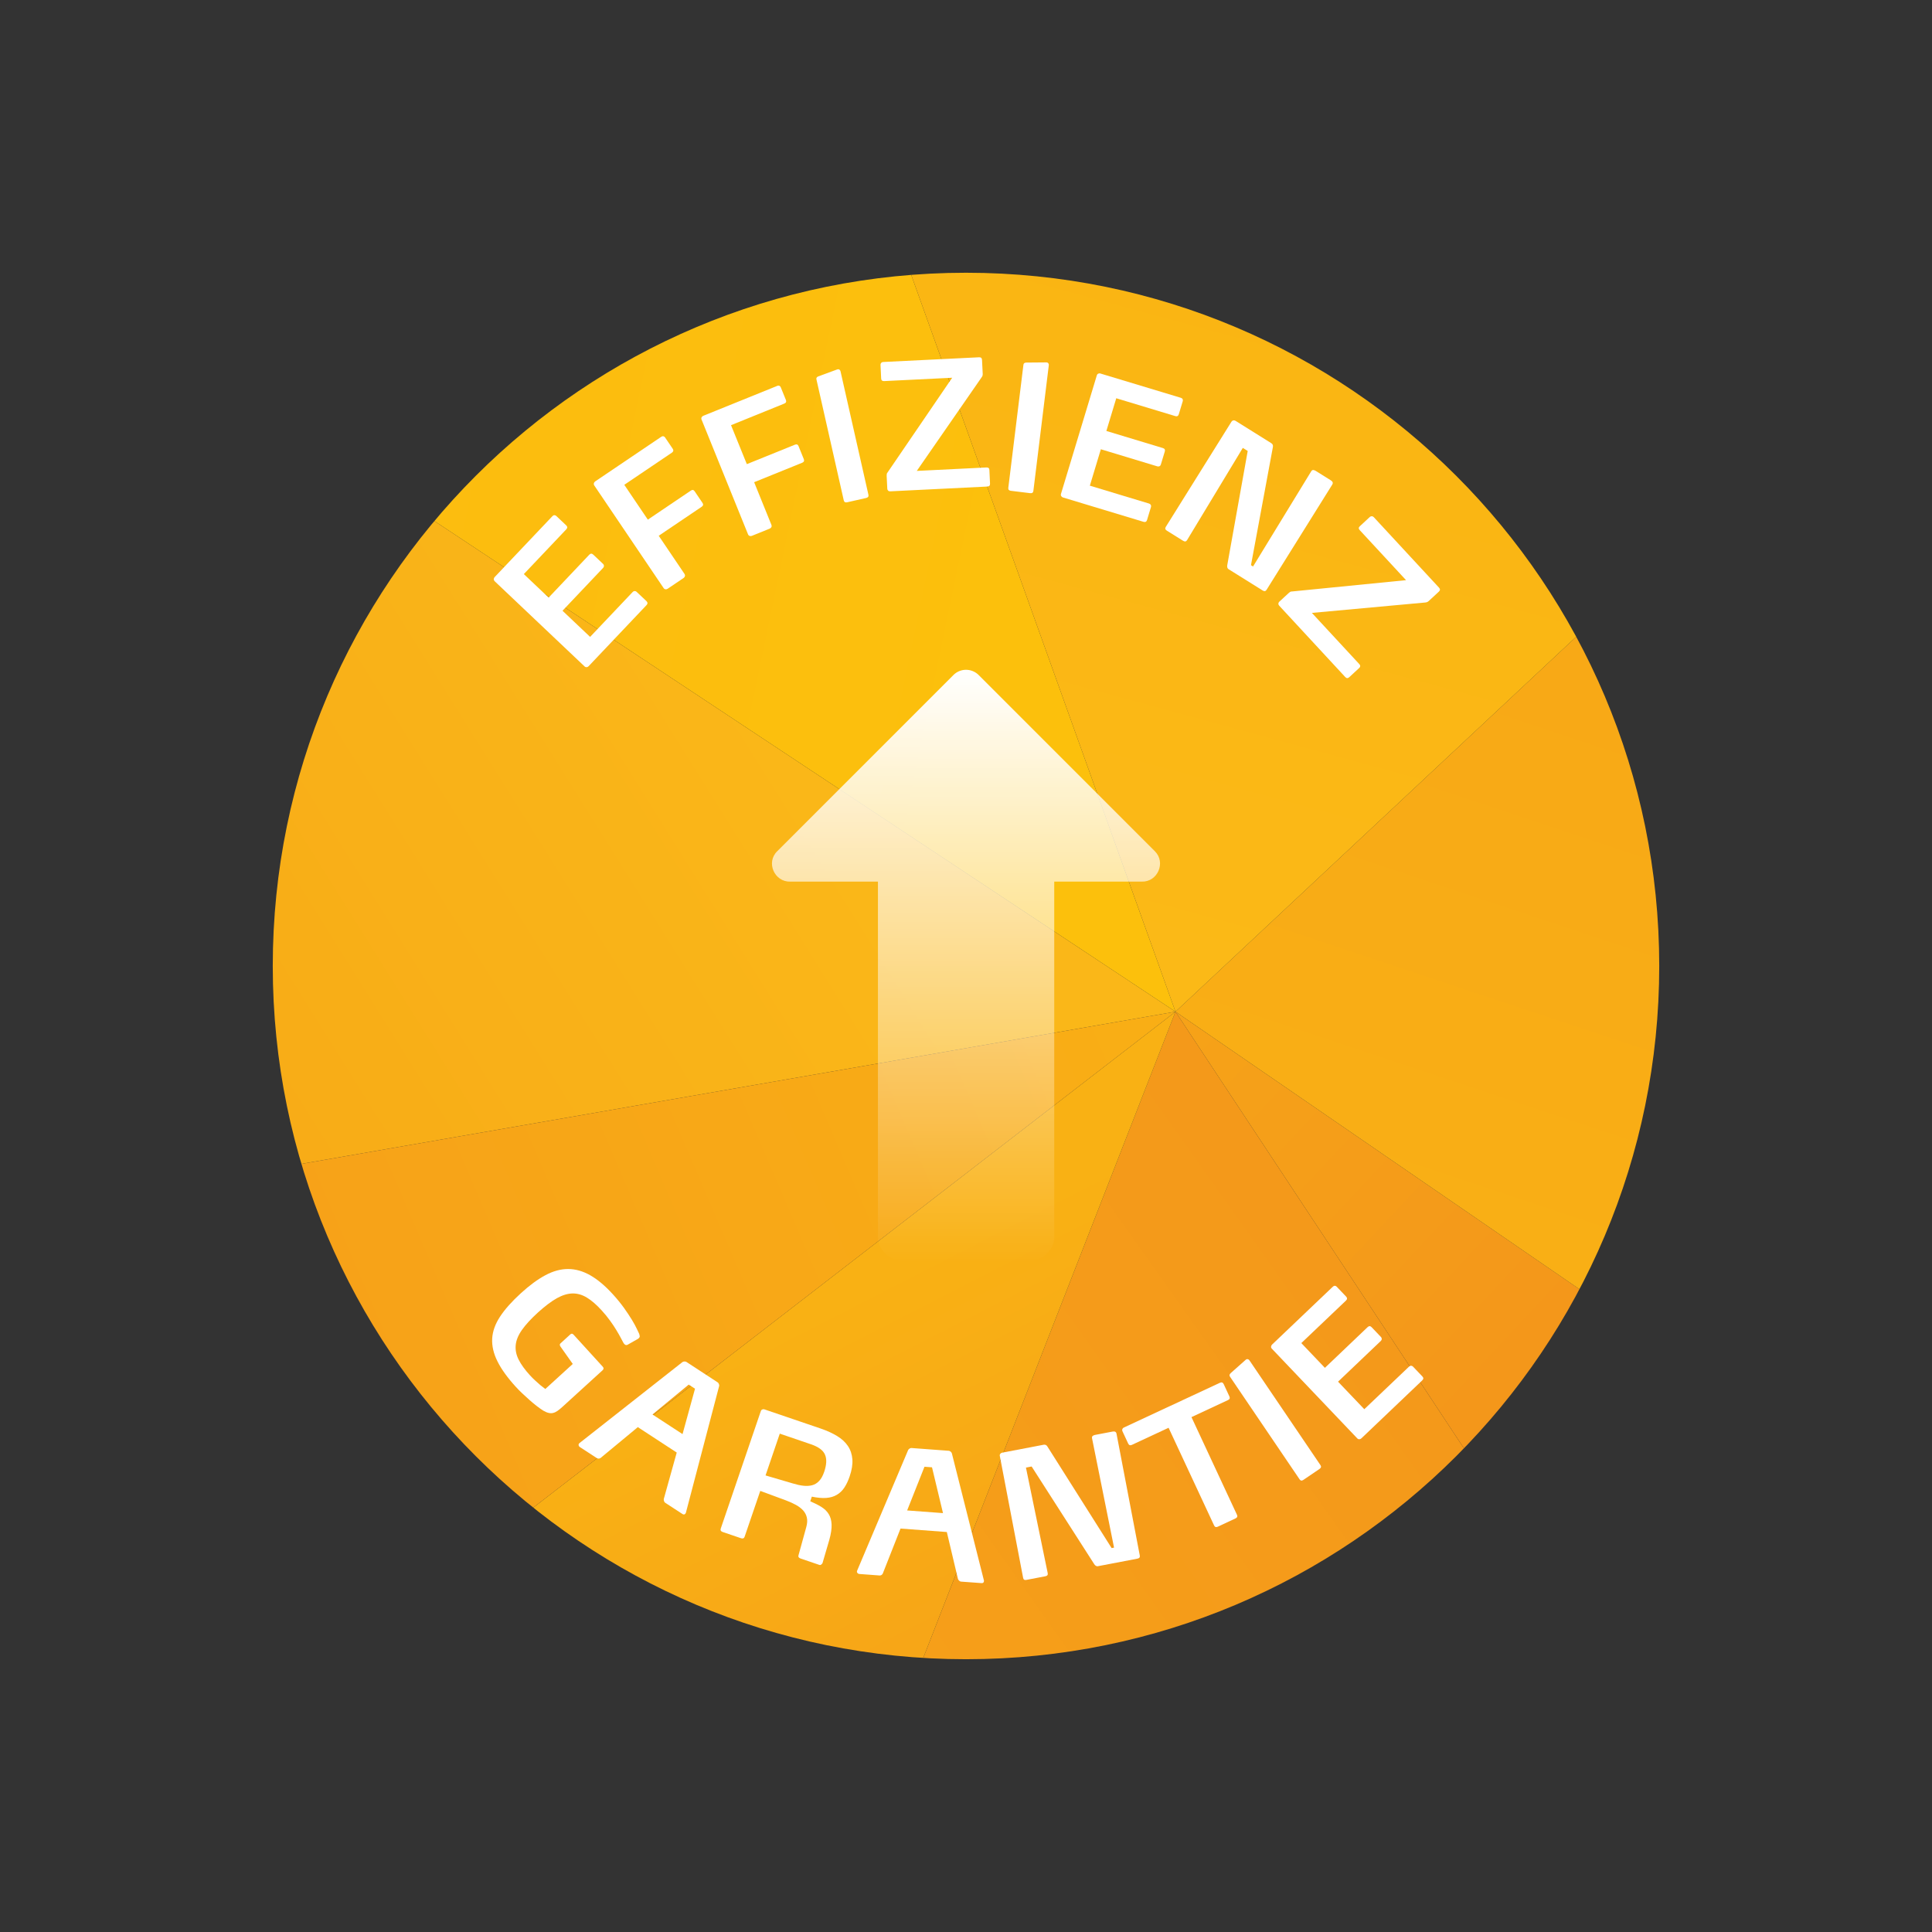 <?xml version="1.0" encoding="utf-8"?>
<!-- Generator: Adobe Illustrator 25.4.1, SVG Export Plug-In . SVG Version: 6.00 Build 0)  -->
<svg version="1.1"
	 id="svg7365" transform="translate(0 0)" xmlns:cc="http://creativecommons.org/ns#" xmlns:dc="http://purl.org/dc/elements/1.1/" xmlns:rdf="http://www.w3.org/1999/02/22-rdf-syntax-ns#" xmlns:svg="http://www.w3.org/2000/svg"
	 xmlns="http://www.w3.org/2000/svg" xmlns:xlink="http://www.w3.org/1999/xlink" x="0px" y="0px"
	 viewBox="320.983 218.906 99.213 99.213" enable-background="new 320.983 218.906 99.213 99.213" xml:space="preserve">
<rect x="320.983" y="218.906" width="99.213" height="99.213" fill="#333333" stroke="none"/>
<g>
	<defs>
		<path id="SVGID_1_" d="M406.189,268.512c0,19.662-15.938,35.599-35.599,35.599c-19.662,0-35.6-15.938-35.6-35.599
			c0-19.662,15.938-35.6,35.6-35.6C390.251,232.913,406.189,248.85,406.189,268.512z"/>
	</defs>
	<clipPath id="SVGID_00000010996838553013257030000017331933965908656290_">
		<use xlink:href="#SVGID_1_"  overflow="visible"/>
	</clipPath>
	<g clip-path="url(#SVGID_00000010996838553013257030000017331933965908656290_)">
		<g>
			<defs>
				<polygon id="SVGID_00000177459764165752457360000011473009292472469427_" points="403.562,304.488 381.347,270.859 
					368.173,304.611 				"/>
			</defs>
			<clipPath id="SVGID_00000030486262311587553500000005930885692044314518_">
				<use xlink:href="#SVGID_00000177459764165752457360000011473009292472469427_"  overflow="visible"/>
			</clipPath>
			
				<linearGradient id="SVGID_00000054257834510948405890000013518480440234744734_" gradientUnits="userSpaceOnUse" x1="-201.82" y1="478.294" x2="-201.482" y2="478.294" gradientTransform="matrix(72.409 -49.952 -49.952 -72.409 38870.98 24853.06)">
				<stop  offset="0" style="stop-color:#F69F19"/>
				<stop  offset="1" style="stop-color:#F4991A"/>
			</linearGradient>
			
				<polygon clip-path="url(#SVGID_00000030486262311587553500000005930885692044314518_)" fill="url(#SVGID_00000054257834510948405890000013518480440234744734_)" points="
				352.579,281.742 392.151,254.123 419.155,293.729 379.583,321.346 			"/>
		</g>
		<g>
			<defs>
				<polygon id="SVGID_00000042724352746954445890000004972111541394731163_" points="381.347,270.859 339.173,242.937 
					322.429,280.795 322.429,281.117 				"/>
			</defs>
			<clipPath id="SVGID_00000055704964937771345770000013318507616217289625_">
				<use xlink:href="#SVGID_00000042724352746954445890000004972111541394731163_"  overflow="visible"/>
			</clipPath>
			
				<linearGradient id="SVGID_00000181778392479957004020000014916440391096370878_" gradientUnits="userSpaceOnUse" x1="-191.121" y1="470.565" x2="-190.783" y2="470.565" gradientTransform="matrix(113.234 -71.583 -71.583 -113.234 55647.879 39883.781)">
				<stop  offset="0" style="stop-color:#F7A717"/>
				<stop  offset="1" style="stop-color:#FAB718"/>
			</linearGradient>
			
				<polygon clip-path="url(#SVGID_00000055704964937771345770000013318507616217289625_)" fill="url(#SVGID_00000181778392479957004020000014916440391096370878_)" points="
				305.384,253.838 364.522,216.015 398.392,270.215 339.252,308.039 			"/>
		</g>
		<g>
			<defs>
				<polygon id="SVGID_00000038412291336756197800000014226243857674687163_" points="381.347,270.859 338.187,304.188 
					368.173,304.611 				"/>
			</defs>
			<clipPath id="SVGID_00000001631293260159592360000009044482474725328280_">
				<use xlink:href="#SVGID_00000038412291336756197800000014226243857674687163_"  overflow="visible"/>
			</clipPath>
			
				<linearGradient id="SVGID_00000005244377210014620640000004182548943926676632_" gradientUnits="userSpaceOnUse" x1="-150.225" y1="513.778" x2="-149.885" y2="513.778" gradientTransform="matrix(-25.109 -50.361 -50.361 25.109 22470.736 -20161.354)">
				<stop  offset="0" style="stop-color:#F7A517"/>
				<stop  offset="1" style="stop-color:#F9B114"/>
			</linearGradient>
			
				<polygon clip-path="url(#SVGID_00000001631293260159592360000009044482474725328280_)" fill="url(#SVGID_00000005244377210014620640000004182548943926676632_)" points="
				346.781,322.047 324.866,277.578 372.753,253.423 394.669,297.893 			"/>
		</g>
		<g>
			<defs>
				<polygon id="SVGID_00000106145253718248667330000003140511900893830313_" points="381.347,270.859 322.429,281.117 
					322.429,281.369 338.187,304.188 				"/>
			</defs>
			<clipPath id="SVGID_00000049221260179117512670000012929910993951805339_">
				<use xlink:href="#SVGID_00000106145253718248667330000003140511900893830313_"  overflow="visible"/>
			</clipPath>
			
				<linearGradient id="SVGID_00000025426596092966310810000017625447272641990021_" gradientUnits="userSpaceOnUse" x1="-152.002" y1="454.816" x2="-151.665" y2="454.816" gradientTransform="matrix(-152.42 64.385 64.385 152.42 -52068.449 -59262.141)">
				<stop  offset="0" style="stop-color:#F9AF15"/>
				<stop  offset="1" style="stop-color:#F69F19"/>
			</linearGradient>
			
				<polygon clip-path="url(#SVGID_00000049221260179117512670000012929910993951805339_)" fill="url(#SVGID_00000025426596092966310810000017625447272641990021_)" points="
				393.155,299.143 331.349,325.553 310.62,275.906 372.423,249.492 			"/>
		</g>
		<g>
			<defs>
				<polygon id="SVGID_00000137832355909712732830000002927932350276013988_" points="419.55,297.105 381.347,270.859 
					403.562,304.488 				"/>
			</defs>
			<clipPath id="SVGID_00000033339083117651383560000003738765956504947853_">
				<use xlink:href="#SVGID_00000137832355909712732830000002927932350276013988_"  overflow="visible"/>
			</clipPath>
			
				<linearGradient id="SVGID_00000137833935409591299930000006115257781178782136_" gradientUnits="userSpaceOnUse" x1="-186.475" y1="440.592" x2="-186.136" y2="440.592" gradientTransform="matrix(90.121 88.253 88.253 -90.121 -21695.949 56433.141)">
				<stop  offset="0" style="stop-color:#F6A318"/>
				<stop  offset="1" style="stop-color:#F28F1C"/>
			</linearGradient>
			
				<polygon clip-path="url(#SVGID_00000033339083117651383560000003738765956504947853_)" fill="url(#SVGID_00000137833935409591299930000006115257781178782136_)" points="
				400.046,251.538 436.167,287.322 400.847,323.811 364.728,288.027 			"/>
		</g>
		<g>
			<defs>
				<polygon id="SVGID_00000038412931557602812520000007259587899347369660_" points="419.55,297.105 415.444,238.957 
					381.347,270.859 				"/>
			</defs>
			<clipPath id="SVGID_00000047748904379295529710000012100558889182842762_">
				<use xlink:href="#SVGID_00000038412931557602812520000007259587899347369660_"  overflow="visible"/>
			</clipPath>
			
				<linearGradient id="SVGID_00000013160774754689394980000006283951463320191890_" gradientUnits="userSpaceOnUse" x1="-160.277" y1="439.495" x2="-159.937" y2="439.495" gradientTransform="matrix(-44.68 132.764 132.764 44.68 -65099.703 1879.639)">
				<stop  offset="0" style="stop-color:#F7A517"/>
				<stop  offset="1" style="stop-color:#F9AF15"/>
			</linearGradient>
			
				<polygon clip-path="url(#SVGID_00000047748904379295529710000012100558889182842762_)" fill="url(#SVGID_00000013160774754689394980000006283951463320191890_)" points="
				436.923,244.873 415.663,308.789 363.97,291.189 385.232,227.272 			"/>
		</g>
		<g>
			<defs>
				<polygon id="SVGID_00000058565970573231110520000006170998874330842810_" points="366.295,228.891 365.906,228.891 
					339.173,242.937 381.347,270.859 				"/>
			</defs>
			<clipPath id="SVGID_00000158713987732364900690000010808204575134324884_">
				<use xlink:href="#SVGID_00000058565970573231110520000006170998874330842810_"  overflow="visible"/>
			</clipPath>
			
				<linearGradient id="SVGID_00000085957218785913048650000013992235251026539686_" gradientUnits="userSpaceOnUse" x1="-198.536" y1="451.017" x2="-198.2" y2="451.017" gradientTransform="matrix(103.239 20.255 20.255 -103.239 11700.024 50829.52)">
				<stop  offset="0" style="stop-color:#FCBC0F"/>
				<stop  offset="1" style="stop-color:#FCC00C"/>
			</linearGradient>
			
				<polygon clip-path="url(#SVGID_00000158713987732364900690000010808204575134324884_)" fill="url(#SVGID_00000085957218785913048650000013992235251026539686_)" points="
				340.736,220.83 389.183,230.447 379.782,278.918 331.337,269.303 			"/>
		</g>
		<g>
			<defs>
				<polygon id="SVGID_00000167391870538874972910000013502032457280559278_" points="415.444,238.957 367.06,228.891 
					366.295,228.891 381.347,270.859 				"/>
			</defs>
			<clipPath id="SVGID_00000118369143980876485210000015177988824397869449_">
				<use xlink:href="#SVGID_00000167391870538874972910000013502032457280559278_"  overflow="visible"/>
			</clipPath>
			
				<linearGradient id="SVGID_00000144331471067523171620000002188360800605421219_" gradientUnits="userSpaceOnUse" x1="-180.617" y1="487.074" x2="-180.277" y2="487.074" gradientTransform="matrix(28.233 -109.167 -109.167 -28.233 58657.062 -5694.148)">
				<stop  offset="0" style="stop-color:#FBB917"/>
				<stop  offset="1" style="stop-color:#FAB512"/>
			</linearGradient>
			
				<polygon clip-path="url(#SVGID_00000118369143980876485210000015177988824397869449_)" fill="url(#SVGID_00000144331471067523171620000002188360800605421219_)" points="
				356.24,268.227 369.377,216.837 425.501,231.521 412.364,282.914 			"/>
		</g>
	</g>
</g>
<g>
	<path fill="#FFFFFF" d="M353.219,287.958c-0.064,0.035-0.121,0.026-0.169-0.027c-0.028-0.03-0.047-0.055-0.055-0.072
		c-0.035-0.065-0.083-0.155-0.144-0.271c-0.061-0.115-0.136-0.245-0.225-0.392c-0.088-0.146-0.195-0.307-0.322-0.48
		c-0.125-0.174-0.269-0.35-0.431-0.526c-0.259-0.284-0.507-0.499-0.747-0.646c-0.239-0.147-0.486-0.219-0.738-0.216
		c-0.253,0.004-0.523,0.086-0.812,0.246c-0.286,0.162-0.609,0.406-0.969,0.732c-0.359,0.328-0.633,0.627-0.822,0.896
		c-0.189,0.269-0.295,0.528-0.319,0.778c-0.024,0.249,0.026,0.497,0.15,0.745s0.318,0.516,0.581,0.805
		c0.094,0.102,0.186,0.195,0.28,0.279c0.094,0.086,0.179,0.162,0.257,0.229c0.086,0.067,0.17,0.133,0.252,0.196l1.41-1.286
		l-0.628-0.888c-0.048-0.07-0.05-0.126-0.005-0.166l0.512-0.468c0.053-0.048,0.108-0.042,0.164,0.021l1.492,1.637
		c0.062,0.065,0.061,0.127-0.002,0.186l-2.068,1.885c-0.088,0.081-0.171,0.147-0.248,0.202c-0.077,0.054-0.152,0.089-0.225,0.106
		c-0.073,0.02-0.15,0.018-0.232-0.001c-0.082-0.018-0.174-0.058-0.278-0.118c-0.095-0.06-0.204-0.138-0.33-0.234
		c-0.126-0.098-0.251-0.202-0.377-0.314c-0.127-0.111-0.251-0.225-0.374-0.342c-0.121-0.115-0.229-0.225-0.322-0.327
		c-0.433-0.474-0.748-0.912-0.947-1.314c-0.201-0.401-0.29-0.792-0.27-1.169c0.022-0.377,0.158-0.754,0.406-1.13
		c0.248-0.378,0.606-0.778,1.071-1.202c0.444-0.405,0.863-0.713,1.26-0.924c0.396-0.211,0.783-0.316,1.161-0.316
		c0.378,0.001,0.756,0.107,1.133,0.32c0.376,0.213,0.765,0.538,1.165,0.977c0.218,0.24,0.409,0.474,0.573,0.702
		c0.163,0.229,0.299,0.435,0.41,0.618c0.11,0.184,0.195,0.338,0.252,0.463c0.059,0.127,0.098,0.209,0.117,0.248
		c0.019,0.057,0.027,0.101,0.028,0.132c0.001,0.032-0.017,0.065-0.052,0.097c-0.022,0.021-0.042,0.034-0.061,0.043L353.219,287.958z
		"/>
	<path fill="#FFFFFF" d="M356.208,296.579c-0.002,0.013-0.007,0.026-0.018,0.042c-0.042,0.064-0.096,0.076-0.161,0.033l-0.89-0.58
		c-0.025-0.016-0.044-0.045-0.057-0.086c-0.014-0.041-0.017-0.076-0.011-0.108l0.664-2.382l-1.997-1.305l-1.917,1.586
		c-0.025,0.018-0.058,0.028-0.094,0.029c-0.037,0.002-0.068-0.006-0.093-0.023l-0.882-0.575c-0.025-0.017-0.042-0.042-0.053-0.077
		c-0.009-0.034-0.006-0.064,0.012-0.09c0.003-0.004,0.008-0.01,0.014-0.012c0.006-0.004,0.012-0.01,0.019-0.021l5.284-4.158
		c0.026-0.018,0.061-0.029,0.102-0.03c0.041-0.003,0.074,0.005,0.1,0.021l1.611,1.053c0.025,0.018,0.045,0.045,0.059,0.083
		c0.016,0.038,0.02,0.073,0.013,0.104L356.208,296.579z M356.674,290.219l-0.324-0.211l-1.861,1.535l1.544,1.008L356.674,290.219z"
		/>
	<path fill="#FFFFFF" d="M363.222,299.172c-0.007,0.018-0.026,0.041-0.058,0.071c-0.032,0.03-0.068,0.038-0.108,0.024l-0.963-0.328
		c-0.096-0.033-0.13-0.09-0.104-0.169l0.4-1.451c0.049-0.181,0.059-0.339,0.029-0.476s-0.092-0.26-0.188-0.369
		c-0.097-0.107-0.221-0.204-0.373-0.287c-0.152-0.084-0.321-0.16-0.507-0.23l-1.325-0.49l-0.803,2.352
		c-0.027,0.084-0.091,0.111-0.188,0.078l-0.946-0.322c-0.09-0.031-0.121-0.09-0.092-0.175l2.057-6.03
		c0.014-0.041,0.038-0.068,0.076-0.084c0.037-0.016,0.075-0.018,0.115-0.003l2.879,0.981c0.324,0.11,0.604,0.238,0.844,0.383
		c0.24,0.146,0.426,0.316,0.558,0.514c0.133,0.197,0.209,0.424,0.229,0.682s-0.026,0.551-0.139,0.88
		c-0.075,0.222-0.166,0.413-0.271,0.573c-0.106,0.16-0.235,0.285-0.392,0.375c-0.152,0.09-0.334,0.143-0.542,0.158
		c-0.208,0.014-0.454-0.008-0.738-0.066L362.592,296c0.215,0.092,0.405,0.188,0.567,0.288c0.163,0.101,0.288,0.222,0.378,0.367
		c0.092,0.146,0.141,0.323,0.15,0.536s-0.029,0.476-0.116,0.787L363.222,299.172z M363.307,294.49
		c0.124-0.362,0.139-0.656,0.043-0.881c-0.094-0.225-0.334-0.403-0.721-0.535l-1.602-0.547l-0.731,2.146l1.392,0.409
		c0.195,0.06,0.376,0.101,0.544,0.12c0.167,0.019,0.319,0.01,0.456-0.025c0.135-0.036,0.256-0.108,0.358-0.219
		C363.151,294.849,363.238,294.693,363.307,294.49z"/>
	<path fill="#FFFFFF" d="M371.506,300.05c0.006,0.013,0.008,0.027,0.006,0.046c-0.006,0.078-0.047,0.114-0.125,0.107l-1.06-0.078
		c-0.03-0.004-0.06-0.019-0.091-0.048c-0.031-0.03-0.051-0.06-0.061-0.091l-0.57-2.407l-2.378-0.178l-0.913,2.315
		c-0.015,0.029-0.037,0.053-0.068,0.072c-0.031,0.018-0.062,0.025-0.092,0.023l-1.05-0.078c-0.03-0.002-0.058-0.017-0.083-0.043
		c-0.025-0.025-0.037-0.053-0.034-0.083c0.001-0.006,0.003-0.012,0.005-0.019c0.004-0.005,0.006-0.014,0.007-0.025l2.62-6.195
		c0.014-0.028,0.039-0.054,0.074-0.075c0.033-0.021,0.066-0.031,0.096-0.028l1.92,0.143c0.031,0.003,0.062,0.018,0.092,0.043
		c0.031,0.027,0.053,0.055,0.062,0.086L371.506,300.05z M368.844,294.256l-0.387-0.029l-0.89,2.244l1.841,0.137L368.844,294.256z"/>
	<path fill="#FFFFFF" d="M379.391,298.947l-2.025,0.387c-0.041,0.009-0.078,0-0.113-0.023s-0.062-0.053-0.081-0.086l-3.212-5.011
		l-0.292,0.055l1.118,5.422c0.018,0.089-0.023,0.142-0.125,0.161l-0.973,0.186c-0.093,0.019-0.149-0.017-0.165-0.105l-1.198-6.268
		c-0.008-0.034,0.001-0.068,0.025-0.102c0.025-0.031,0.059-0.052,0.099-0.059l2.122-0.406c0.088-0.018,0.154,0.014,0.199,0.09
		l3.298,5.216l0.124-0.024l-1.129-5.611c-0.011-0.059,0-0.1,0.033-0.125c0.031-0.025,0.07-0.041,0.117-0.051l0.902-0.172
		c0.117-0.022,0.186,0.014,0.203,0.107l1.196,6.259C379.532,298.875,379.49,298.928,379.391,298.947z"/>
	<path fill="#FFFFFF" d="M384.044,290.804l-1.876,0.875l2.337,5.017c0.038,0.082,0.013,0.144-0.074,0.184l-0.911,0.425
		c-0.088,0.041-0.15,0.021-0.189-0.061l-2.338-5.018l-1.885,0.878c-0.087,0.04-0.15,0.017-0.191-0.069l-0.296-0.637
		c-0.015-0.033-0.017-0.066-0.003-0.104c0.014-0.035,0.038-0.062,0.076-0.08l4.936-2.299c0.088-0.041,0.151-0.018,0.193,0.069
		l0.291,0.628C384.155,290.701,384.131,290.765,384.044,290.804z"/>
	<path fill="#FFFFFF" d="M388.741,294.342l-0.827,0.561c-0.08,0.055-0.145,0.044-0.195-0.031l-3.575-5.273
		c-0.041-0.061-0.027-0.119,0.04-0.181l0.773-0.687l0.016-0.01c0.029-0.021,0.061-0.025,0.094-0.016
		c0.031,0.011,0.057,0.028,0.074,0.053l3.651,5.387C388.843,294.219,388.825,294.285,388.741,294.342z"/>
	<path fill="#FFFFFF" d="M394.02,289.79l-3.127,2.979c-0.031,0.03-0.066,0.044-0.106,0.046c-0.041,0.001-0.075-0.014-0.104-0.044
		l-4.389-4.608c-0.029-0.029-0.041-0.064-0.038-0.105c0.003-0.039,0.021-0.074,0.05-0.104l3.121-2.973
		c0.035-0.033,0.07-0.049,0.107-0.046c0.035,0.003,0.065,0.017,0.09,0.044l0.484,0.508c0.066,0.07,0.064,0.139-0.004,0.205
		l-2.295,2.185l1.211,1.271l2.195-2.092c0.07-0.066,0.138-0.065,0.203,0.004l0.486,0.51c0.024,0.026,0.035,0.058,0.035,0.096
		c-0.001,0.038-0.018,0.072-0.048,0.101l-2.196,2.092l1.348,1.413l2.3-2.189c0.03-0.029,0.065-0.043,0.104-0.043
		c0.038,0.002,0.069,0.016,0.095,0.042l0.482,0.506C394.09,289.654,394.09,289.723,394.02,289.79z"/>
</g>
<g>
	<path fill="#FFFFFF" d="M354.184,249.98l-2.972,3.135c-0.028,0.031-0.063,0.049-0.104,0.051c-0.041,0.004-0.077-0.009-0.106-0.038
		l-4.619-4.377c-0.029-0.029-0.045-0.063-0.043-0.104c0.001-0.041,0.016-0.075,0.045-0.106l2.965-3.128
		c0.033-0.035,0.068-0.052,0.104-0.051c0.037,0.001,0.066,0.014,0.094,0.039l0.51,0.482c0.07,0.066,0.071,0.135,0.006,0.204
		l-2.181,2.3l1.274,1.207l2.086-2.202c0.066-0.069,0.134-0.071,0.203-0.006l0.512,0.484c0.025,0.024,0.039,0.056,0.04,0.095
		c0.001,0.037-0.014,0.072-0.042,0.102l-2.087,2.202l1.418,1.343l2.185-2.305c0.029-0.031,0.062-0.047,0.102-0.048
		c0.038-0.001,0.07,0.011,0.097,0.036l0.509,0.48C354.247,249.843,354.25,249.911,354.184,249.98z"/>
	<path fill="#FFFFFF" d="M355.488,242.15l-2.446,1.652l1.209,1.789l2.207-1.49c0.08-0.055,0.145-0.043,0.195,0.031l0.403,0.596
		c0.054,0.08,0.04,0.146-0.039,0.201l-2.207,1.49l1.325,1.961c0.023,0.035,0.03,0.073,0.021,0.111
		c-0.01,0.04-0.032,0.071-0.067,0.095l-0.82,0.554c-0.035,0.023-0.072,0.033-0.111,0.027c-0.041-0.006-0.072-0.025-0.096-0.061
		l-3.562-5.272c-0.024-0.036-0.03-0.073-0.021-0.111c0.01-0.04,0.032-0.071,0.067-0.095l3.393-2.291
		c0.041-0.027,0.078-0.037,0.113-0.027c0.034,0.009,0.062,0.027,0.082,0.057l0.395,0.584
		C355.58,242.03,355.567,242.096,355.488,242.15z"/>
	<path fill="#FFFFFF" d="M361.259,239.631l-2.736,1.109l0.812,2.001l2.469-0.999c0.089-0.036,0.149-0.013,0.184,0.07l0.271,0.668
		c0.036,0.089,0.009,0.151-0.079,0.188l-2.47,1l0.888,2.193c0.016,0.039,0.015,0.076-0.002,0.113
		c-0.019,0.035-0.047,0.062-0.086,0.078l-0.917,0.371c-0.04,0.016-0.077,0.017-0.116,0.003c-0.037-0.013-0.064-0.04-0.08-0.079
		l-2.388-5.898c-0.016-0.038-0.015-0.076,0.003-0.112s0.046-0.062,0.085-0.078l3.796-1.536c0.045-0.019,0.083-0.02,0.115-0.004
		s0.055,0.04,0.068,0.073l0.265,0.653C361.375,239.533,361.348,239.595,361.259,239.631z"/>
	<path fill="#FFFFFF" d="M365.458,244.48l-0.975,0.22c-0.094,0.021-0.15-0.012-0.171-0.1l-1.404-6.216
		c-0.016-0.069,0.019-0.121,0.104-0.152l0.971-0.357l0.019-0.004c0.034-0.008,0.065-0.002,0.092,0.021
		c0.026,0.021,0.043,0.047,0.05,0.075l1.435,6.348C365.598,244.402,365.557,244.457,365.458,244.48z"/>
	<path fill="#FFFFFF" d="M371.687,243.891l-4.989,0.246c-0.042,0.002-0.078-0.009-0.105-0.034c-0.028-0.026-0.043-0.058-0.045-0.094
		l-0.032-0.646c-0.003-0.077,0.003-0.13,0.02-0.158c0.017-0.027,0.039-0.061,0.067-0.098l3.277-4.803l-3.496,0.172
		c-0.096,0.004-0.146-0.039-0.151-0.129l-0.034-0.708c-0.002-0.036,0.01-0.069,0.035-0.097c0.025-0.029,0.059-0.045,0.102-0.047
		l4.926-0.242c0.096-0.005,0.146,0.041,0.15,0.137l0.035,0.701c0.002,0.048-0.002,0.086-0.012,0.113
		c-0.012,0.027-0.027,0.057-0.051,0.088l-3.322,4.796l3.578-0.177c0.095-0.004,0.146,0.037,0.15,0.128l0.033,0.701
		C371.828,243.836,371.781,243.886,371.687,243.891z"/>
	<path fill="#FFFFFF" d="M373.881,244.231l-0.992-0.122c-0.096-0.012-0.137-0.062-0.127-0.152l0.777-6.324
		c0.01-0.07,0.059-0.107,0.15-0.108l1.034-0.009l0.019,0.002c0.035,0.005,0.062,0.021,0.08,0.051
		c0.018,0.029,0.023,0.059,0.02,0.089l-0.793,6.458C374.038,244.205,373.983,244.244,373.881,244.231z"/>
	<path fill="#FFFFFF" d="M379.706,245.703l-4.134-1.25c-0.041-0.012-0.071-0.035-0.092-0.07c-0.021-0.034-0.026-0.072-0.014-0.112
		l1.842-6.091c0.012-0.04,0.035-0.068,0.072-0.086c0.037-0.017,0.076-0.02,0.115-0.006l4.127,1.246
		c0.046,0.014,0.076,0.037,0.092,0.07c0.014,0.033,0.018,0.066,0.007,0.101l-0.203,0.672c-0.028,0.093-0.089,0.124-0.18,0.097
		l-3.032-0.917l-0.508,1.68l2.902,0.878c0.093,0.027,0.125,0.088,0.098,0.178l-0.205,0.675c-0.01,0.034-0.031,0.06-0.064,0.078
		c-0.034,0.018-0.071,0.021-0.111,0.009l-2.903-0.879l-0.565,1.87l3.041,0.919c0.041,0.013,0.069,0.035,0.088,0.069
		c0.018,0.034,0.021,0.068,0.011,0.103l-0.202,0.67C379.859,245.699,379.799,245.73,379.706,245.703z"/>
	<path fill="#FFFFFF" d="M385.823,249.228l-1.748-1.092c-0.035-0.021-0.058-0.053-0.067-0.095c-0.009-0.042-0.01-0.081-0.001-0.118
		l1.049-5.859l-0.252-0.157l-2.863,4.737c-0.047,0.077-0.114,0.088-0.201,0.034l-0.84-0.524c-0.081-0.051-0.098-0.114-0.051-0.191
		l3.38-5.412c0.019-0.029,0.049-0.049,0.089-0.056c0.039-0.008,0.077,0.001,0.113,0.022l1.832,1.145
		c0.076,0.047,0.104,0.114,0.086,0.202l-1.125,6.065l0.106,0.068l2.985-4.885c0.032-0.051,0.068-0.074,0.108-0.07
		s0.08,0.019,0.121,0.043l0.778,0.486c0.102,0.064,0.127,0.137,0.076,0.219l-3.374,5.404
		C385.977,249.271,385.909,249.283,385.823,249.228z"/>
	<path fill="#FFFFFF" d="M390.065,253.674l-3.393-3.666c-0.028-0.031-0.043-0.065-0.041-0.104c0.002-0.039,0.016-0.068,0.042-0.094
		l0.475-0.439c0.058-0.053,0.102-0.082,0.134-0.087s0.072-0.009,0.118-0.011l5.787-0.574l-2.378-2.569
		c-0.066-0.071-0.064-0.137,0.002-0.198l0.52-0.482c0.027-0.023,0.06-0.035,0.098-0.034s0.072,0.018,0.101,0.048l3.351,3.62
		c0.064,0.07,0.062,0.138-0.008,0.203l-0.516,0.478c-0.035,0.032-0.066,0.054-0.095,0.062c-0.028,0.01-0.062,0.016-0.1,0.02
		l-5.81,0.533l2.434,2.629c0.064,0.069,0.064,0.135-0.002,0.197l-0.516,0.477C390.198,253.746,390.13,253.744,390.065,253.674z"/>
</g>
<linearGradient id="SVGID_00000172409610201947970240000000636345118558419617_" gradientUnits="userSpaceOnUse" x1="370.589" y1="253.302" x2="370.589" y2="283.722">
	<stop  offset="0" style="stop-color:#FFFFFF"/>
	<stop  offset="0.874" style="stop-color:#FFFFFF;stop-opacity:0.126"/>
	<stop  offset="1" style="stop-color:#FFFFFF;stop-opacity:0"/>
</linearGradient>
<path fill="url(#SVGID_00000172409610201947970240000000636345118558419617_)" d="M380.292,262.623l-9.052-9.053
	c-0.36-0.357-0.939-0.357-1.295-0.001l-9.046,9.047c-0.597,0.575-0.147,1.586,0.664,1.564h4.505c0,0.004-0.001,0.007-0.001,0.011
	v18.245c0,0.711,0.688,1.287,1.537,1.287h5.98c0.849,0,1.537-0.576,1.537-1.287V264.19c0-0.004-0.001-0.007-0.001-0.011h4.501
	C380.429,264.201,380.867,263.197,380.292,262.623z"/>
</svg>
